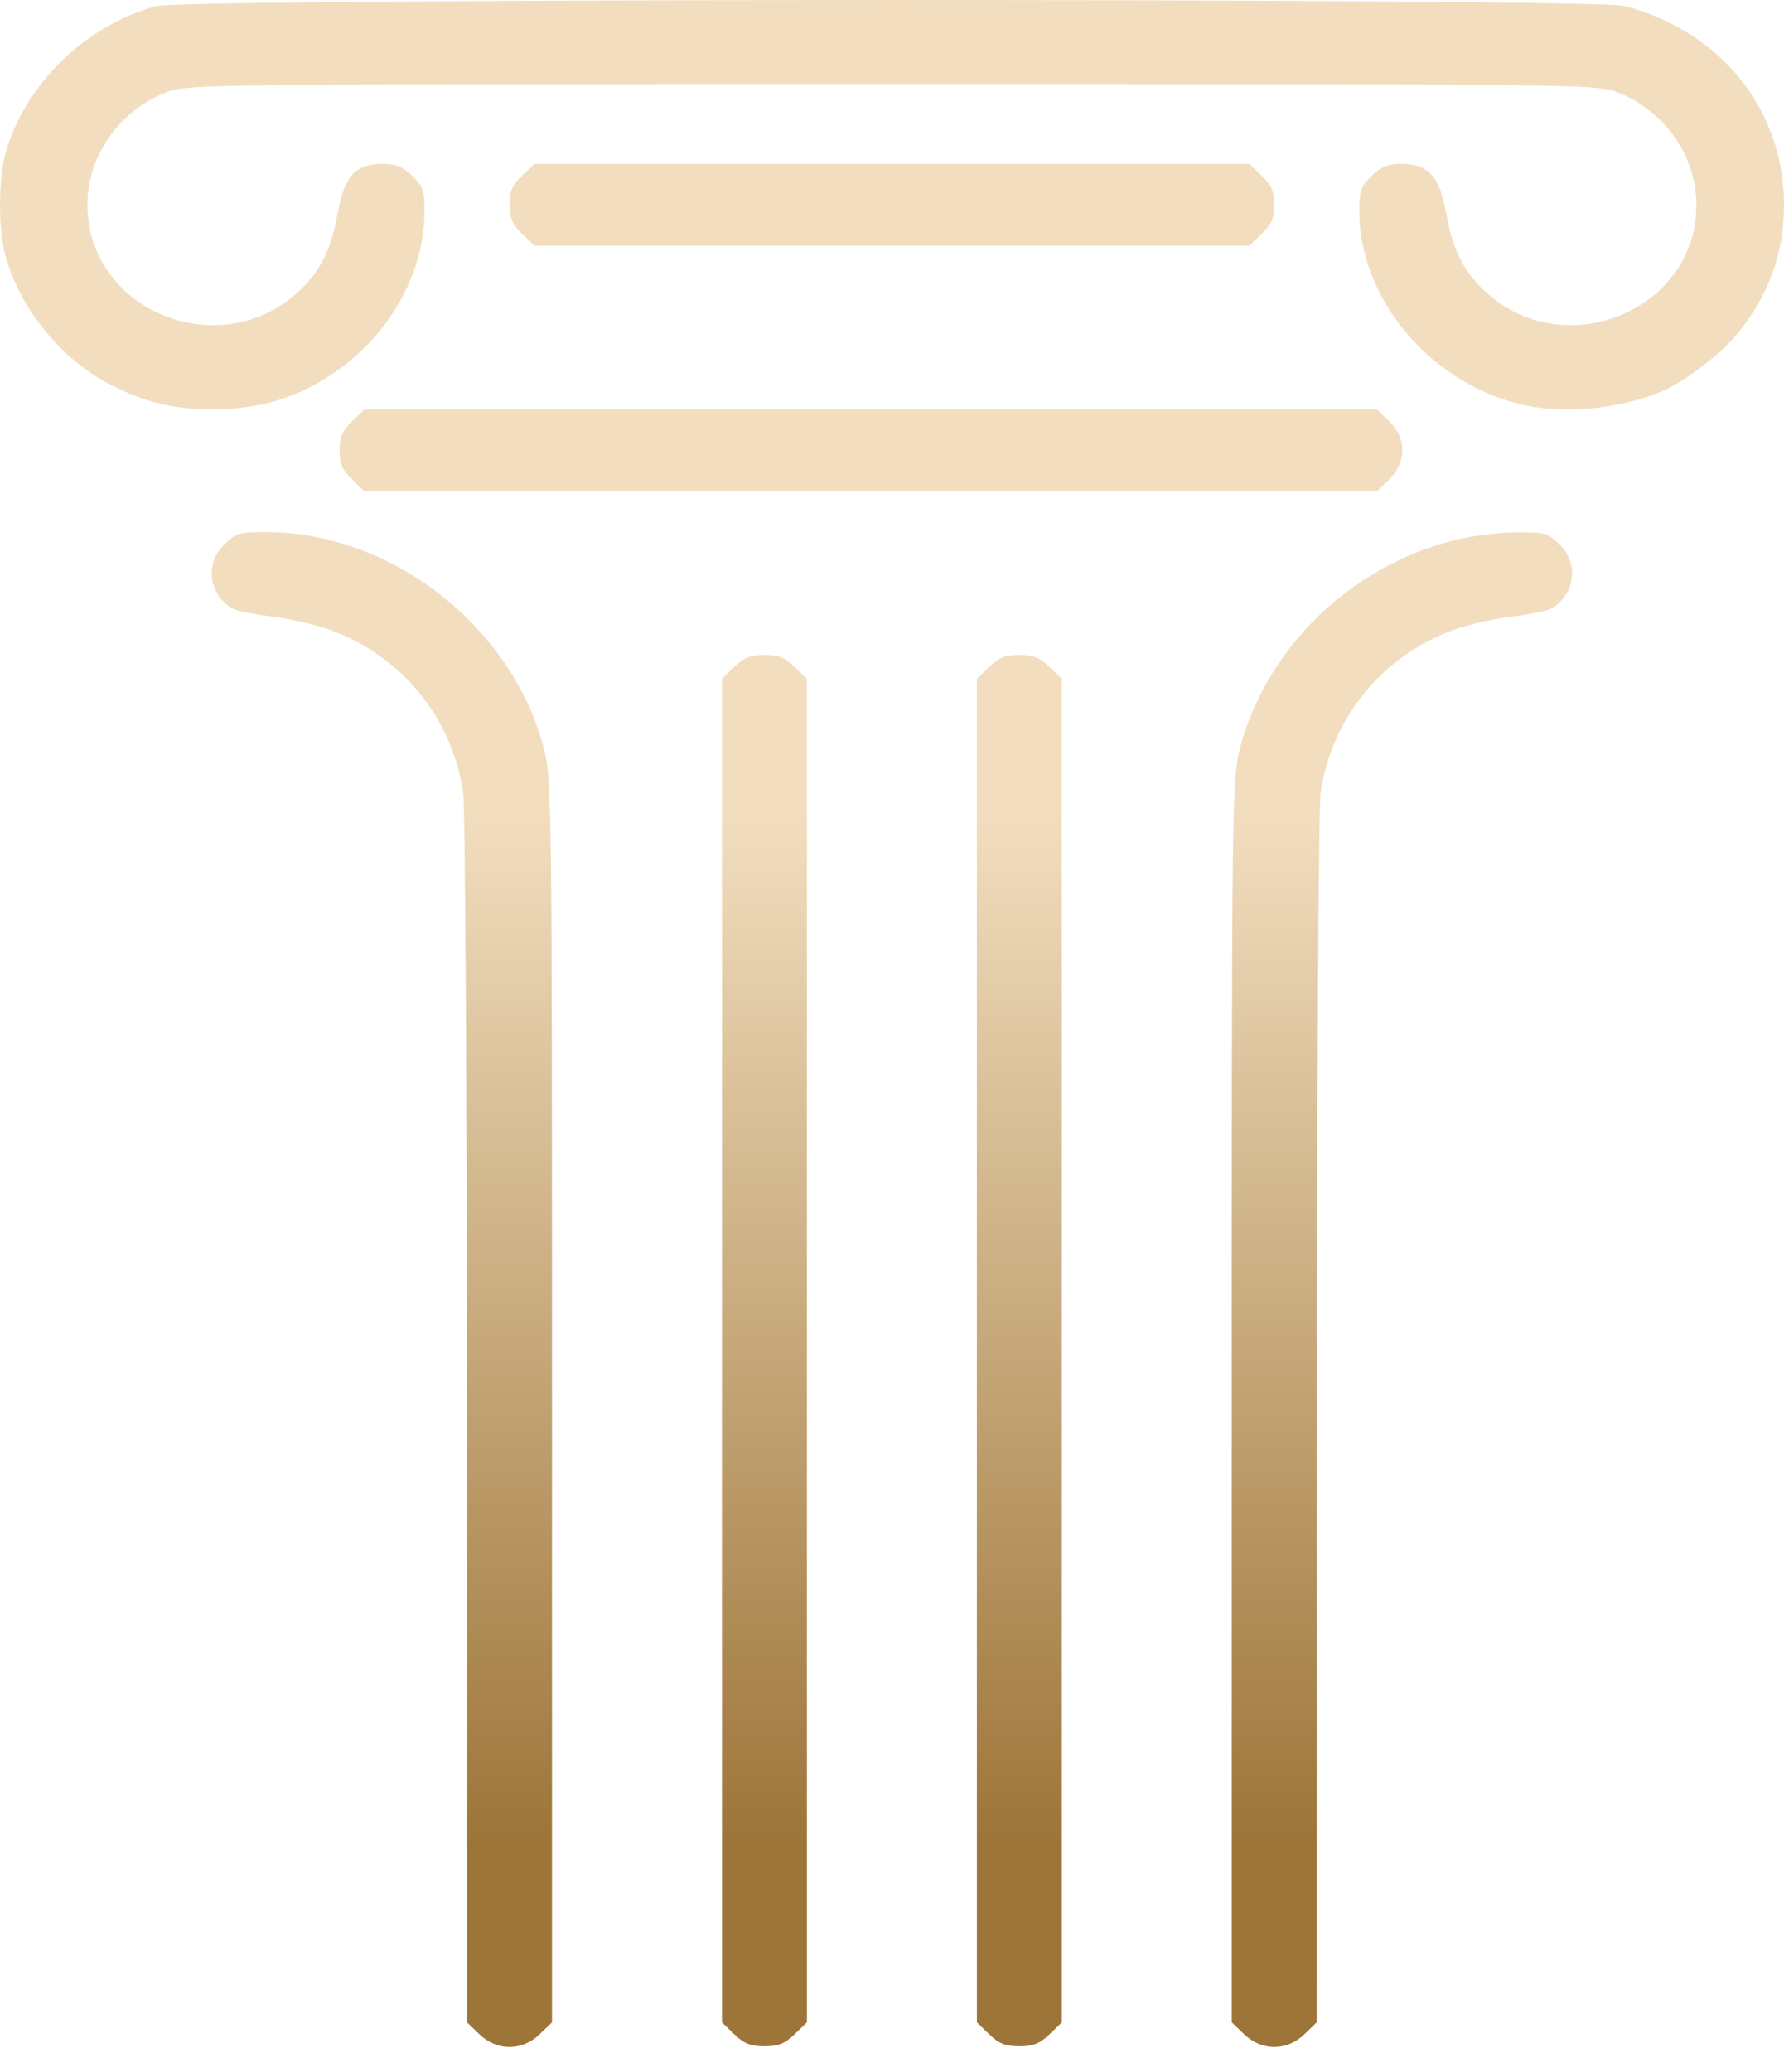 <svg xmlns="http://www.w3.org/2000/svg" width="56" height="65" viewBox="0 0 56 65" fill="none"><path fill-rule="evenodd" clip-rule="evenodd" d="M4.913 0.191C2.697 0.779 0.769 2.656 0.175 4.803C-0.058 5.647 -0.058 7.202 0.175 8.046C0.63 9.69 1.93 11.279 3.464 12.067C4.553 12.626 5.441 12.841 6.658 12.841C8.222 12.841 9.44 12.454 10.664 11.568C12.301 10.384 13.321 8.495 13.325 6.639C13.326 5.983 13.279 5.845 12.937 5.516C12.635 5.226 12.425 5.141 12.01 5.141C11.155 5.141 10.809 5.521 10.598 6.691C10.389 7.847 10.06 8.505 9.37 9.146C6.893 11.448 2.744 9.743 2.744 6.425C2.744 4.874 3.764 3.439 5.261 2.883C5.905 2.644 6.561 2.637 27.997 2.637C49.432 2.637 50.087 2.644 50.731 2.883C52.228 3.439 53.248 4.873 53.25 6.425C53.256 9.739 49.099 11.446 46.623 9.146C45.933 8.505 45.603 7.847 45.395 6.691C45.184 5.521 44.838 5.141 43.983 5.141C43.568 5.141 43.358 5.226 43.056 5.516C42.714 5.845 42.667 5.983 42.668 6.639C42.674 9.338 44.827 11.942 47.65 12.665C48.98 13.006 50.785 12.855 52.144 12.288C52.842 11.997 53.997 11.125 54.513 10.501C55.515 9.286 56 7.957 56 6.425C56 3.452 54.028 0.99 51.002 0.186C50.058 -0.065 5.858 -0.06 4.913 0.191ZM16.383 5.516C16.078 5.81 15.994 6.006 15.994 6.425C15.994 6.843 16.078 7.039 16.383 7.333L16.773 7.708H27.997H39.22L39.609 7.333C39.915 7.039 39.999 6.843 39.999 6.425C39.999 6.006 39.915 5.81 39.609 5.516L39.22 5.141H27.997H16.773L16.383 5.516ZM11.049 13.219C10.743 13.513 10.659 13.709 10.659 14.128C10.659 14.546 10.743 14.742 11.049 15.036L11.439 15.411H27.33H43.221L43.611 15.036C44.159 14.508 44.159 13.747 43.611 13.219L43.221 12.844H27.33H11.439L11.049 13.219ZM7.048 17.07C6.541 17.558 6.508 18.31 6.97 18.828C7.238 19.127 7.45 19.199 8.47 19.335C9.98 19.537 10.989 19.905 11.96 20.608C13.355 21.617 14.274 23.129 14.537 24.848C14.601 25.271 14.656 34.129 14.657 44.532L14.66 63.447L15.05 63.822C15.599 64.35 16.389 64.35 16.937 63.822L17.327 63.447V43.943C17.327 24.952 17.32 24.413 17.064 23.449C16.049 19.628 12.27 16.695 8.36 16.695C7.518 16.695 7.404 16.728 7.048 17.07ZM45.63 16.954C42.397 17.77 39.758 20.328 38.929 23.449C38.673 24.413 38.666 24.952 38.666 43.943V63.447L39.056 63.822C39.605 64.35 40.394 64.35 40.943 63.822L41.333 63.447L41.336 44.532C41.337 34.129 41.391 25.271 41.456 24.848C41.719 23.129 42.638 21.617 44.033 20.608C45.004 19.905 46.013 19.537 47.523 19.335C48.543 19.199 48.755 19.127 49.023 18.828C49.485 18.31 49.452 17.558 48.945 17.07C48.583 16.722 48.485 16.696 47.578 16.702C47.041 16.706 46.164 16.82 45.63 16.954ZM23.052 20.922L22.662 21.297V42.372V63.447L23.052 63.822C23.358 64.116 23.561 64.197 23.995 64.197C24.43 64.197 24.634 64.116 24.939 63.822L25.329 63.447V42.372V21.297L24.939 20.922C24.634 20.628 24.43 20.547 23.995 20.547C23.561 20.547 23.358 20.628 23.052 20.922ZM31.054 20.922L30.664 21.297V42.372V63.447L31.054 63.822C31.359 64.116 31.563 64.197 31.997 64.197C32.432 64.197 32.636 64.116 32.941 63.822L33.331 63.447V42.372V21.297L32.941 20.922C32.636 20.628 32.432 20.547 31.997 20.547C31.563 20.547 31.359 20.628 31.054 20.922Z" fill="url(#paint0_linear_80_294)"></path><defs><linearGradient id="paint0_linear_80_294" x1="28" y1="25.408" x2="28" y2="57.797" gradientUnits="userSpaceOnUse"><stop stop-color="#F2DEBF"></stop><stop offset="1" stop-color="#9D7539"></stop></linearGradient></defs></svg>